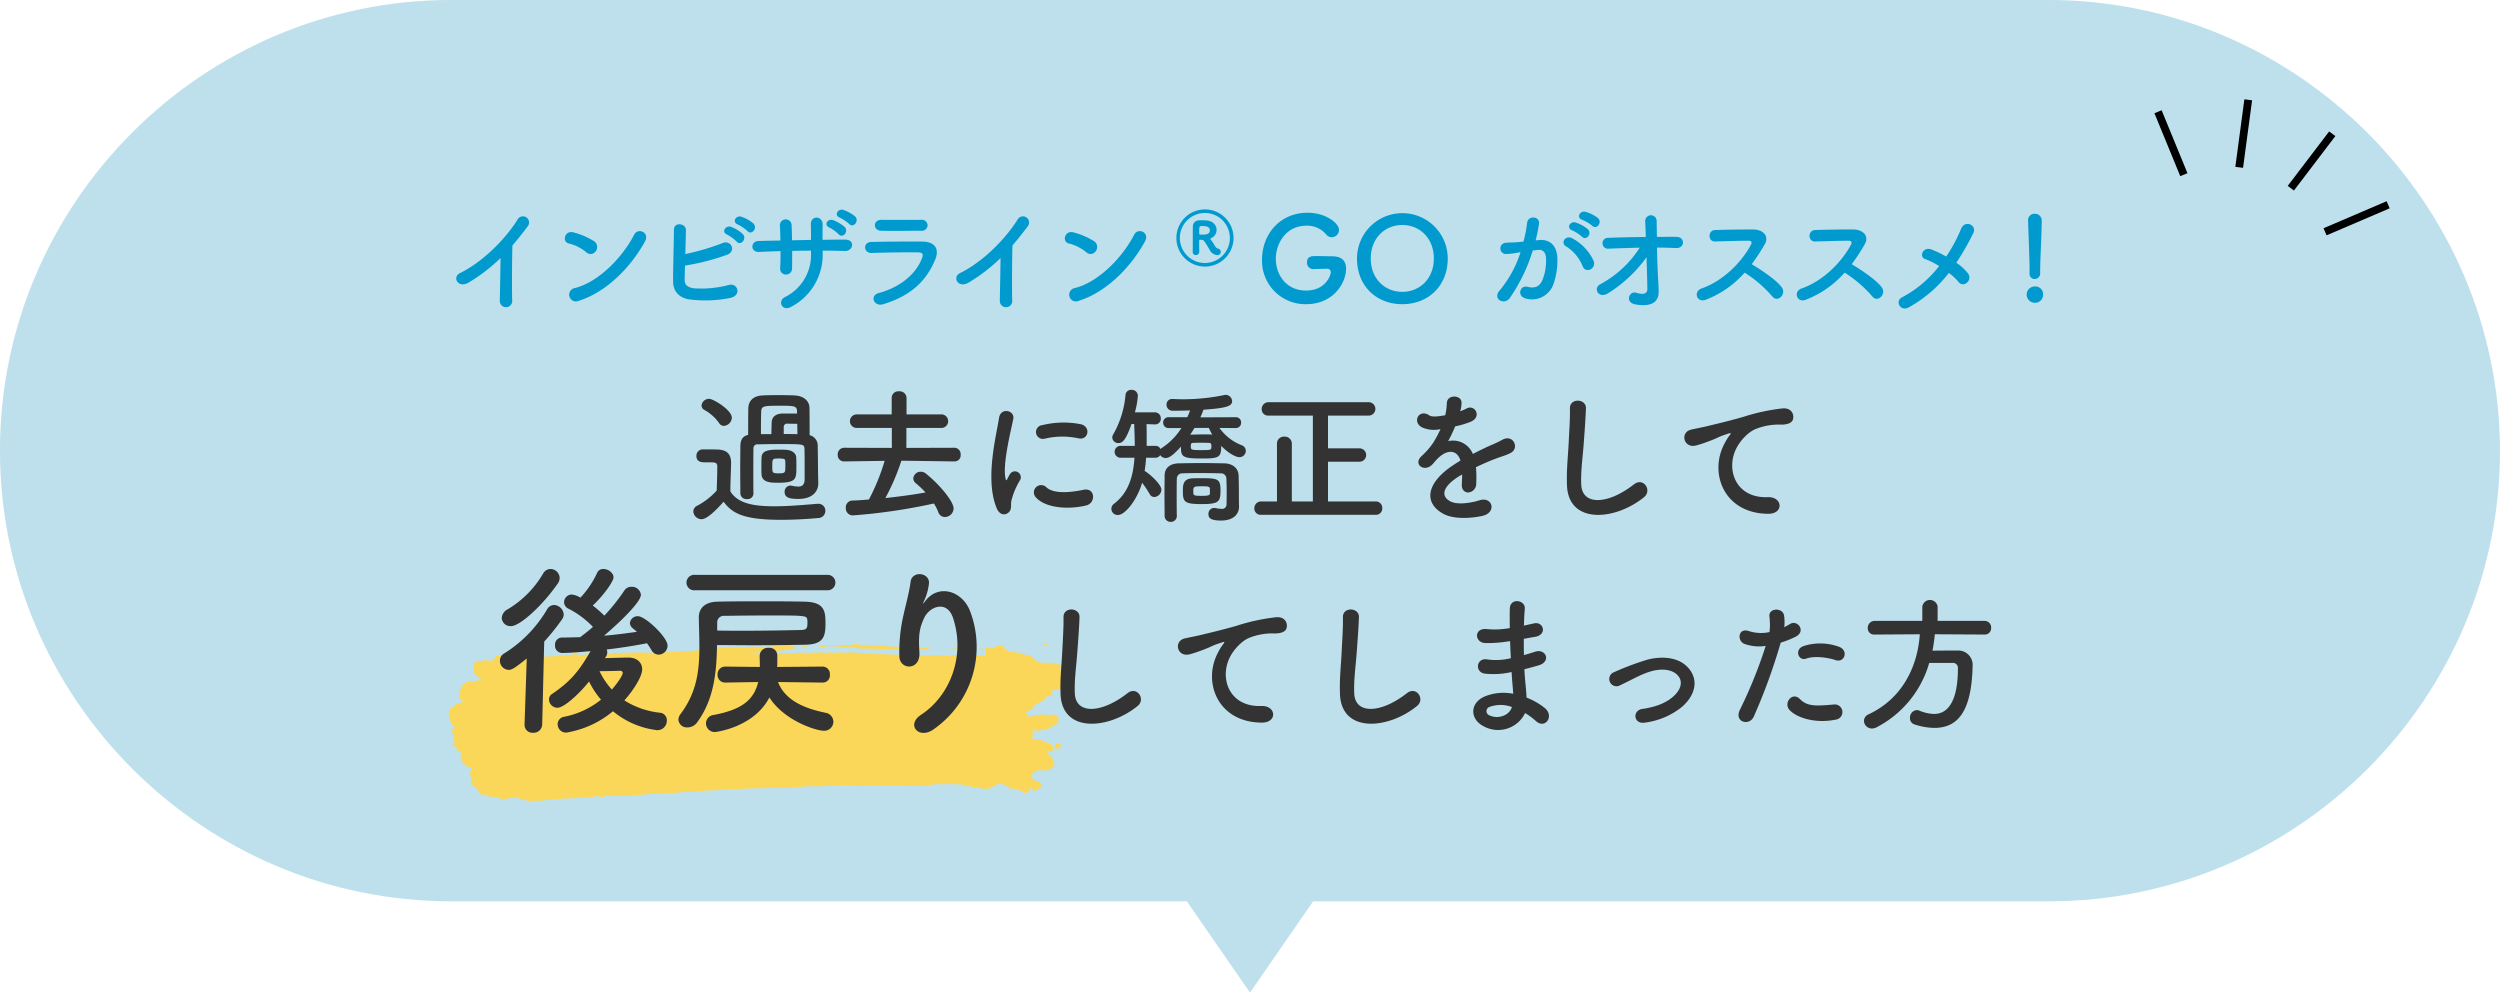 <svg id="インビザラインの種類_06.svg" xmlns="http://www.w3.org/2000/svg" width="680" height="270" viewBox="0 0 680 270">
  <defs>
    <style>
      .cls-1 {
        fill: #bee0ec;
      }

      .cls-1, .cls-2, .cls-3, .cls-4, .cls-5 {
        fill-rule: evenodd;
      }

      .cls-2 {
        fill: #009ace;
      }

      .cls-4 {
        fill: #fad758;
      }

      .cls-5 {
        fill: #333;
      }
    </style>
  </defs>
  <path id="シェイプ_888" data-name="シェイプ 888" class="cls-1" d="M874.716,8494.16h200.1L1092,8519l17.17-24.84h200.11c67.53,0,122.72-55.15,122.72-122.63h0c-0.17-67.4-55.37-122.54-122.9-122.54H874.716c-67.536,0-122.728,55.14-122.728,122.54h0C751.988,8439.01,807.18,8494.16,874.716,8494.16Z" transform="translate(-752 -8249)"/>
  <path id="インビザライン_GOがオススメ_" data-name="インビザライン®GOがオススメ!" class="cls-2" d="M888.143,8319.19c-0.032,3.75-.16,8.97-0.192,11.53a1.693,1.693,0,1,0,3.361-.1c-0.1-3.2-.032-11.59.064-14.85,1.377-1.6,2.753-3.33,4.194-5.25a1.669,1.669,0,1,0-2.849-1.7c-3.618,5.7-9.732,11.59-15.623,14.47-2.176,1.06-.512,4.32,2.433,2.53A46.716,46.716,0,0,0,888.143,8319.19Zm39.269-4.48c1.408-2.53-1.889-3.87-2.913-1.89-3.234,6.28-9.7,12.9-16.135,14.53a1.833,1.833,0,1,0,1.089,3.46C916.815,8328.48,923.442,8321.91,927.412,8314.71Zm-13.35,2.59a1.883,1.883,0,0,0-.416-2.65,20.259,20.259,0,0,0-5.634-2.44c-2.433-.67-3.233,2.56-1.313,3.01a11.766,11.766,0,0,1,4.738,2.37A1.691,1.691,0,0,0,914.062,8317.3Zm41.254-5.44c1.089,1.22,2.881-.8,1.6-2.08a9.982,9.982,0,0,0-3.234-1.82c-1.5-.49-2.657,1.44-1.024,2.08A11.647,11.647,0,0,1,955.316,8311.86Zm-2.945,2.85c1.056,1.25,2.913-.7,1.665-2.05a9.968,9.968,0,0,0-3.17-1.95c-1.472-.55-2.753,1.41-1.12,2.08A11.437,11.437,0,0,1,952.371,8314.71Zm-14.054,6.53a62.735,62.735,0,0,0,11.365-2.91c2.753-.96,1.152-4.23-1.185-3.2a63.3,63.3,0,0,1-10.084,2.97c0.064-2.37.128-4.77,0.16-6.5,0.032-1.88-3.265-2.33-3.265-.09-0.032,3.81-.256,10.95-0.224,14.15,0.032,2.62,1.729,4.45,4.546,4.8a34.486,34.486,0,0,0,11.14-.45c3.137-.83,1.761-4.29-0.672-3.46a29.126,29.126,0,0,1-9.316.87c-1.921-.26-2.625-1.03-2.561-2.59C938.253,8323.93,938.285,8322.65,938.317,8321.24ZM983,8309.94c1.089,1.18,2.849-.83,1.569-2.08a10.279,10.279,0,0,0-3.169-1.76c-1.473-.48-2.625,1.47-1.025,2.08A10.884,10.884,0,0,1,983,8309.94Zm-2.881,2.78c1.025,1.22,2.849-.67,1.633-1.98a10.474,10.474,0,0,0-3.138-1.86c-1.472-.54-2.657,1.32-1.056,1.99A10.534,10.534,0,0,1,980.115,8312.72Zm-4.354,4.45c2.081,0,4.1.04,6.083,0.1,2.241,0.06,2.913-3.14-.1-3.1-1.921,0-3.97.03-6.019,0.06,0-1.44,0-2.85.032-4.13,0.032-2.47-3.329-2.63-3.2.03,0.032,0.9.032,2.47,0.032,4.13-1.729.03-3.425,0.07-5.154,0.1-0.032-1.57-.064-3.01-0.128-4.07a1.589,1.589,0,1,0-3.169.13c0.064,1.09.1,2.5,0.128,4-2.017.03-4.034,0.07-5.955,0.13-2.209.06-2.3,3.1,0.192,2.98,1.793-.1,3.778-0.16,5.8-0.23,0,1.76-.032,3.43-0.1,4.74a1.516,1.516,0,0,0,1.6,1.63,1.6,1.6,0,0,0,1.633-1.66c0.032-1.25.032-2.95,0.032-4.77,1.7-.03,3.393-0.07,5.122-0.07v0.74a12.762,12.762,0,0,1-7.171,11.94c-1.985,1.09-.7,4.04,1.857,2.56a15.95,15.95,0,0,0,8.483-14.63v-0.61Zm28.549-6.91a1.56,1.56,0,0,0-1.73-1.47c-3.236.03-7.718,0.03-10.791,0-2.465-.03-2.337,2.91-0.224,2.97,3.457,0.1,7.875,0,10.885,0A1.58,1.58,0,0,0,1004.31,8310.26Zm2.04,9.41c1.32-3.14-.25-4.93-3.45-4.96-4.356-.03-9.735,0-13.864.1-2.465.06-2.177,3.1,0.1,3,3.425-.12,9.38-0.22,12.648-0.16,1.21,0.04,1.37.55,1.05,1.41-1.44,4.07-5.5,7.94-11.809,9.64-2.562.67-1.377,3.84,1.248,3.04C1000.21,8329.31,1004.11,8325.02,1006.35,8319.67Zm17.79-.48c-0.03,3.75-.16,8.97-0.19,11.53a1.693,1.693,0,1,0,3.36-.1c-0.09-3.2-.03-11.59.07-14.85,1.37-1.6,2.75-3.33,4.19-5.25a1.669,1.669,0,1,0-2.85-1.7c-3.62,5.7-9.73,11.59-15.62,14.47-2.18,1.06-.51,4.32,2.43,2.53A46.734,46.734,0,0,0,1024.14,8319.19Zm39.27-4.48c1.41-2.53-1.89-3.87-2.91-1.89-3.23,6.28-9.7,12.9-16.14,14.53a1.833,1.833,0,1,0,1.09,3.46C1052.82,8328.48,1059.44,8321.91,1063.41,8314.71Zm-13.35,2.59a1.887,1.887,0,0,0-.41-2.65,20.307,20.307,0,0,0-5.64-2.44c-2.43-.67-3.23,2.56-1.31,3.01a11.844,11.844,0,0,1,4.74,2.37A1.686,1.686,0,0,0,1050.06,8317.3Zm37.46-3.56a7.775,7.775,0,1,0-7.78,7.77A7.784,7.784,0,0,0,1087.52,8313.74Zm-7.78,6.79a6.8,6.8,0,1,1,6.78-6.79A6.8,6.8,0,0,1,1079.74,8320.53Zm-3.33-2.96a0.8,0.8,0,0,0,.86.8,0.892,0.892,0,0,0,.93-0.86c0-.4-0.04-2.07-0.04-3.03a0.252,0.252,0,0,1,.26-0.26c0.24,0,.56.04,0.7,0.04,0.4,0.02,1.58,2.15,1.84,2.59a2.624,2.624,0,0,0,2.2,1.56,0.9,0.9,0,0,0,.18-1.78,1.432,1.432,0,0,1-.86-0.69,15.477,15.477,0,0,0-1.28-1.94,0.073,0.073,0,0,1-.02-0.06,0.108,0.108,0,0,1,.08-0.08,2.461,2.461,0,0,0,1.64-2.34c0-1.2-.88-2.44-2.92-2.58-0.18-.02-0.54-0.02-0.9-0.02s-0.74,0-.96.02a1.643,1.643,0,0,0-1.67,1.66c0,0.1-.02.36-0.02,4.02,0,1.04,0,2.07-.02,2.93v0.02Zm4.67-5.91c0,1.14-1.38,1.16-1.84,1.16-0.3,0-.6,0-0.84-0.02a0.241,0.241,0,0,1-.22-0.28c0-2.04,0-2.04.84-2.04C1080.08,8310.48,1081.08,8310.66,1081.08,8311.66Zm31.83,10.44a0.924,0.924,0,0,1,1.06.9c0,0.93-1.44,5.03-6.72,5.03-5.48,0-8.23-4.39-8.23-8.65,0-4.09,2.72-8.99,8.32-8.99a6.713,6.713,0,0,1,5.28,2.27,2.06,2.06,0,0,0,1.64.87,2.014,2.014,0,0,0,1.95-1.99c0-1.73-3.46-4.67-8.55-4.67-7.81,0-12.39,6.18-12.39,12.67a11.791,11.791,0,0,0,11.98,12.2c7.61,0,10.88-5.99,10.88-9.64,0-1.98-1.02-3.39-3.78-3.39-1.05,0-2.85-.06-4.42-0.06-1.05,0-2.43,0-2.43,1.69a1.713,1.713,0,0,0,1.6,1.86h0.07c1.76-.06,3.36-0.1,3.68-0.1h0.06Zm20.51,9.64c7.04,0,12.36-4.96,12.36-12.42a12.34,12.34,0,1,0-24.68,0C1121.1,8326.78,1126.38,8331.74,1133.42,8331.74Zm0-3.36c-4.74,0-8.58-3.55-8.58-9.06,0-5.54,3.84-9.12,8.58-9.12s8.58,3.58,8.58,9.12C1142,8324.83,1138.16,8328.38,1133.42,8328.38Zm51.69-17.96c1.15,1.15,2.85-.93,1.5-2.14a10.362,10.362,0,0,0-3.36-1.67c-1.54-.42-2.56,1.63-0.9,2.18A10.928,10.928,0,0,1,1185.11,8310.42Zm-2.79,2.98c1.12,1.18,2.85-.84,1.54-2.08a10.246,10.246,0,0,0-3.27-1.8c-1.5-.48-2.65,1.51-0.99,2.12A10.942,10.942,0,0,1,1182.32,8313.4Zm3.14,6.56a13.208,13.208,0,0,0-5.7-6.08c-1.98-1.16-3.39,1.25-1.82,2.11a11.422,11.422,0,0,1,4.57,5.51C1183.38,8323.48,1186.26,8322.07,1185.46,8319.96Zm-15.78-5.57a43.95,43.95,0,0,0,.93-4.51c0.25-2.15-3.01-2.34-3.24-.26a34.565,34.565,0,0,1-.99,5.09l-1.6.16c-1.15.1-2.15,0.06-3.14,0.16a1.537,1.537,0,1,0,.1,3.07,21.413,21.413,0,0,0,3.46-.45l0.38-.06a30.9,30.9,0,0,1-5.67,10.41c-2.08,2.33,1.25,4.19,2.79,2.01a47.108,47.108,0,0,0,6.21-12.87c0.51-.06.99-0.13,1.47-0.16,1.47-.13,2.15.8,2.15,2.76a14.18,14.18,0,0,1-1.03,5.53c-0.89,1.89-2.24,2.18-4.06,1.73-1.96-.48-2.98,2.47-0.45,3.2a6.2,6.2,0,0,0,7.52-3.84,19.184,19.184,0,0,0,1.09-7.14c-0.13-3.58-2.18-5.15-4.87-4.93Zm33.02,1.95c1.76,0,3.53.07,5.19,0.13,2.4,0.13,2.56-3.01.1-3.04-1.7-.03-3.49,0-5.32,0-0.03-1.83-.06-3.39-0.06-4.29a1.559,1.559,0,1,0-3.11.13c0.03,0.83.1,2.37,0.16,4.19-3.45.03-6.94,0.1-10.15,0.23a1.485,1.485,0,1,0,.1,2.94c2.69-.1,5.54-0.19,8.39-0.26a28.929,28.929,0,0,1-10.76,9.96c-2.02,1.06-.45,4.1,2.21,2.4a36.926,36.926,0,0,0,10.4-9.76c0.1,3.36.2,6.69,0.23,8.58,0.03,1.69-1.67,1.5-2.98,1.09-2.02-.64-3.2,2.65-0.29,3.16,5.03,0.87,6.41-1.15,6.34-3.61-0.03-.87-0.03-1.41-0.09-2.4C1202.9,8323.39,1202.77,8319.7,1202.7,8316.34Zm23.84,6.82a33.088,33.088,0,0,1,7.49,6.44c1.51,1.88,3.91-.61,2.63-2.41-1.47-2.04-5.54-4.73-8.2-6.33a50.49,50.49,0,0,0,3.56-5.45c1.24-2.17-.39-4-3.27-4-3.23,0-7.94.07-10.28,0.16-2.04.1-1.92,3.17,0,3.11,2.82-.07,7.24-0.23,9.26-0.19,0.7,0,.83.51,0.54,1.05-2.53,4.77-7.59,9.89-13.41,11.91-2.4.83-1.31,3.97,1.02,3.11A27,27,0,0,0,1226.54,8323.16Zm27.2,0a33.088,33.088,0,0,1,7.49,6.44c1.51,1.88,3.91-.61,2.63-2.41-1.47-2.04-5.54-4.73-8.2-6.33a50.49,50.49,0,0,0,3.56-5.45c1.24-2.17-.39-4-3.27-4-3.23,0-7.94.07-10.27,0.16-2.05.1-1.93,3.17,0,3.11,2.81-.07,7.23-0.23,9.25-0.19,0.7,0,.83.51,0.54,1.05-2.53,4.77-7.59,9.89-13.41,11.91-2.4.83-1.31,3.97,1.02,3.11A27,27,0,0,0,1253.74,8323.16Zm28.35,0.07a14.873,14.873,0,0,1,2.6,2.43,1.5,1.5,0,0,0,2.27.25,1.81,1.81,0,0,0,.35-2.52,13.382,13.382,0,0,0-3.2-2.92,71.267,71.267,0,0,0,4.64-8.1c1.03-2.05-2.24-3.77-3.36-1.09a40.538,40.538,0,0,1-4.03,7.5,28.6,28.6,0,0,0-4.04-1.93c-2.24-.86-3.45,1.99-1.72,2.6a20.458,20.458,0,0,1,3.84,1.92,31.114,31.114,0,0,1-10.05,8.48c-2.09,1.03-.48,3.97,1.72,2.79A35.284,35.284,0,0,0,1282.09,8323.23Zm23.33,1.66a1.534,1.534,0,0,0,1.5-1.7v-0.54c0-2.95.42-9.89,0.42-13.64a1.8,1.8,0,0,0-1.89-1.86,1.71,1.71,0,0,0-1.82,1.77v0.09c0.16,4.93.41,10.73,0.41,13.54v0.87A1.352,1.352,0,0,0,1305.42,8324.89Zm2.3,4.29a2.122,2.122,0,0,0-2.24-2.27,2.234,2.234,0,0,0-2.24,2.27,2.257,2.257,0,0,0,2.24,2.18A2.172,2.172,0,0,0,1307.72,8329.18Z" transform="translate(-752 -8249)"/>
  <path id="シェイプ_889" data-name="シェイプ 889" class="cls-3" d="M1345.03,8296.91l-7.03-17.12,1.96-.8,7.03,17.12Zm14.98-2.53,2.46-18.37,2.1,0.27-2.46,18.37Zm15.94,6.44-1.69-1.26,11.27-14.81,1.69,1.26Zm8.88,12.19-0.83-1.93,17.16-7.35,0.83,1.93Z" transform="translate(-752 -8249)"/>
  <path id="シェイプ_579" data-name="シェイプ 579" class="cls-4" d="M1023.8,8424.42a1.476,1.476,0,0,0-1.14.79,3.023,3.023,0,0,1-1.5-.18l-0.14.12a1.025,1.025,0,0,0-.93.06c-0.14.73,0.29,1.28,0,1.89l-0.07-.06c-0.42.67-1.35-.12-1.92,0.31a32.949,32.949,0,0,0-5.62,0,3.618,3.618,0,0,0-2.28.06c-2.92-.37-5.97-0.06-9.04-0.25v-0.06h-0.85c-0.569.31-1-.12-1.567,0-1,.37-1.849-0.24-2.774.06-0.782-.36-1.992.07-2.847-0.24-3.842.18-6.832-.55-10.886-0.43l-0.285.12c-1.565-.36-3.2.19-4.413-0.24-0.855.55-1.566-.12-2.42,0.12-0.427-.12-1.067.24-1.566,0a13.826,13.826,0,0,1-1.494.12c-1.779-.18-4.2.06-6.05,0a22.946,22.946,0,0,0-3.13.19c-1.139-.13-2.7.12-3.914,0.12-0.713-.31-1.353.24-1.993,0a0.357,0.357,0,0,1,.214-0.37c1.5,0,2.845-.55,4.412-0.24,0.784-.43,1.708,0,2.562-0.31,0.355-.18,1,0.06,1.494-0.18a4.627,4.627,0,0,1,1.994-.19c0.639-.06.212-0.48,0.782-0.73a18.11,18.11,0,0,0-4.412-.12l-0.072.06a1.83,1.83,0,0,0-2.063.13c-1.707-.07-3.275.05-5.053-0.07a7.841,7.841,0,0,1-1.636.07c-1.567.36-2.491-.25-4.058,0.05a16.54,16.54,0,0,1-2.419.19c-1.921.06-3.914,0.36-5.835,0.61l-0.286-.12c-2.417.61-5.621,0.24-7.9,0.67-1.636,0-3.415.06-4.98,0.12-1,.24-2.209-0.18-3.132.06-1-.43-1.709.25-2.562-0.06-2.135.12-4.413,0-6.335,0.31-0.711-.49-1.067.36-1.778,0-1,.12-2.062-0.13-2.99.3a12.568,12.568,0,0,0-1.564-.12,7.252,7.252,0,0,1-2.775.06v-0.24c0.07-.07.142,0.06,0.213,0.12l0.356-.25c0-.55.711-0.24,0.711-0.73l-0.142.12a0.392,0.392,0,0,1-.284-0.12c0-.37-0.569-0.06-0.854-0.31-0.57.37-.356,0.68-0.285,1.17-1,.67-2.562.18-3.7,0.61-1.21,0-2.421.18-3.63,0.12-0.356.18-.926-0.06-1.139,0.18-1.353,0-1.993-.24-3.274-0.24-0.141-.24.286-0.24,0.213-0.24l-4.269.24a1.965,1.965,0,0,0-1.423-.13c-1.067-.91-2.562-0.11-3.915,0-0.925-.06-0.212,1.04-1.139,1.11-0.5.97-1.208-.19-2.062,0.12a2.411,2.411,0,0,1-1.708.12c-1.14.12-1.425,1.1-1.637,1.96,0.568,0.24.07,0.91,0.427,1.4-0.285.36,0.141,0.18,0.356,0.42,0,0.68,1.28.68,1.422,1.28,0,0.56-.568.19-1,0.31-1.067.68-2.633-.18-3.345,0.86l-0.07-.06a2.439,2.439,0,0,0-.926,1.4c-0.854.86-.5,1.9-0.284,2.87,0.284,0.37.783,0.12,0.64,0.67a7.1,7.1,0,0,1-1.351.68c-0.784,0-1,.79-1.781,1.03-0.852.43-.141,1.23-0.711,1.84,0.142,0.42.357,1.16,0.5,1.52-0.215.79,1.138,1.47,0.853,2.2a0.257,0.257,0,0,0,.285-0.12l0.284,0.18a1.215,1.215,0,0,1-.5.06,0.971,0.971,0,0,0-.783.74c1.209,0.73.284,1.83,1.139,2.86a1.551,1.551,0,0,1-.642.68,0.486,0.486,0,0,0,.427.49c0.285,0,.713.36,0.57,0.61h0.143a0.551,0.551,0,0,1,.142.55c-0.072-.06-0.072-0.13-0.142-0.06l-0.071.55h0.141c0.072-1.29.712,0.3,1,.06a0.994,0.994,0,0,1-.07,1.46,3.876,3.876,0,0,0,2.7,2.75c0.641,0.61-.286,1.22-0.356,1.83,1.066,0.55.284,1.96,0.64,2.87h0.284c0.64,0.37,1.424.86,1.353,1.65,0.641,0.13.5,0.73,0.925,0.92,0.925-.43,1.708.79,2.777,0.49,0.71,0,.852.48,1.493,0.3,0.212,0.55,1.067-.43,1.067.37a2.118,2.118,0,0,0,1.282.18c0.284-.73,1.208.18,1.351-0.55l0.213,0.18a0.4,0.4,0,0,0,.286-0.12l0.142,0.12a1.239,1.239,0,0,1,1.494.07l0.143-.19c0.355,0.25.995,0.37,1.352,0.61,0.711-.18,1.423.8,1.92,0.13,0.642,0.67,1.78-.31,2.422.12,1.991-.19,3.842-0.74,5.692-0.43,0.568-.49,1.423-0.12,1.991-0.06,0.571-.92,1.567.25,2.279-0.31a18.094,18.094,0,0,0,3.63-.36c0.924,0.55,1.565-.55,2.489-0.06,0.712,0.48,1.567-.13,2.421-0.25a0.441,0.441,0,0,1,.141.19c0.926-.19,1.994.06,3.061-0.19,0.427,0.61.925-.49,1.281,0.19l0.143-.19c0.924,0.25,1.992-.24,2.918-0.06,0.853,0.06,1.564-.37,2.417-0.12,1.14-.49,2.28-0.12,3.561-0.43,0.853,0.37,1.778-.18,2.7,0a2.288,2.288,0,0,1,1.423-.06,23.3,23.3,0,0,1,3.63-.24c3.131-.31,6.191-0.49,9.252-0.55a3.237,3.237,0,0,1,1.778-.25c0.569,0.19,1-.37,1.565,0,6.834-.37,14.233-0.24,21.209-0.85a33.49,33.49,0,0,0,4.98-.07c1.139-.11,2.705-0.11,3.986-0.18,1.423,0.25,2.419-.12,3.913.18,6.334-.23,12.809-0.05,19.218.07a0.812,0.812,0,0,1,.85-0.3v-0.07l0.78-.06-0.07-.06a14.432,14.432,0,0,1,2.28,0,9.213,9.213,0,0,1,2.56.06c0.36-.61,1.14-0.18,1.57.06,0.42,0,.99-0.55,1.28.12a0.363,0.363,0,0,1-.29.13c0.29-.06.64,0.3,0.86,0l-0.43-.18c0.64-.43.43,0.48,1.14,0.36v-0.13a2.647,2.647,0,0,0,.71-0.18c0.43,0.73.71,0.43,1.57,0.62,0.78-.37,1.42.42,2.06,0.24a0.3,0.3,0,0,1,.14.24c0.5,0.12,1.07-.55,1.28,0h0.22a4.491,4.491,0,0,1,1.78-1.03c0.5,0.06.5-.8,0.99-0.31,1-.67,1.43.73,2.28,0.37a0.83,0.83,0,0,1,.5,1.09c0.64,0.13.5-.54,1.28-0.36,0.64,0.49,1.49-.12,1.85.79l0.28-.18a1.236,1.236,0,0,0,1.07.67l0.64-.31c0.5-.36.29-0.73,0.79-1.09l0.07,0.06a0.983,0.983,0,0,0,.99.67c0.93-.43,2-0.92,2-1.95a0.641,0.641,0,0,1-.72-0.49,2.04,2.04,0,0,0-1.14-.18v-0.13c-0.56.13-.42-0.79-0.85-0.43a1.46,1.46,0,0,0-.07-0.24,0.433,0.433,0,0,1,.28-0.18l-0.28-.31,0.28-.24-0.35-.12a0.267,0.267,0,0,1,.35-0.13l-0.28-.3c0.85-.18,1.07-0.86,2.06-0.86,0.64,0.31.64-.18,1.36-0.12,0.35,0.49.92,0.06,1.35,0.06l1.42-1.46c-0.28-.86-0.57-2.02-1.42-2.51-0.07-.61-1-0.79-1-1.34a1.076,1.076,0,0,0,1,.25l0.14,0.18a1.8,1.8,0,0,0,.85-0.43,1.85,1.85,0,0,0-.42-1.59,1.585,1.585,0,0,0-1-.24c-0.14-.13,0-0.31-0.21-0.31s-0.14-.18-0.22-0.24c-1.13.18-1.49-.98-2.7-0.67V8450l-0.43.19c-0.07-.06-0.21-0.12-0.14-0.19a0.8,0.8,0,0,1-.78-0.3c1.14-.49-0.14-1.95.5-2.38l0.28,0.3c0.93,0.43,2.06-.06,2.99-0.3a3.361,3.361,0,0,0,2.28-1.04,4.391,4.391,0,0,1,1.56-.67c-1.14-.49.36-1.34-0.57-1.9-0.49-.12-1.42-0.85-1.85-0.06-0.42-.06-0.99.25-1.21-0.24a4.75,4.75,0,0,0-1.56-.06v-0.06l-0.22.18c-0.28-.12-0.64.24-0.85-0.12a11.585,11.585,0,0,1-1.71.55c-0.92.12-.57-0.67-1.14-0.92,0.14-.67,1-0.73,1.64-0.92,0.07-.36.71-0.54,0.43-1.03a23.369,23.369,0,0,1,2.27-1.22c0.29-.56,1-0.43,1-1.1,0.36-.55,1.14-0.25,1.64-0.49a0.931,0.931,0,0,0,.21-0.92l-0.07.06-0.36-.3a10.387,10.387,0,0,1,1.5-.68,1.25,1.25,0,0,0,1.14-.05c0.28-1.41,1.99-.31,2.77-0.92-0.07-.85-1.49-0.92-2.2-1.1,0.14-.18.35-0.37,0.57-0.12,0.49-.49,1.42-0.37,2.2-0.55,0.15-.25-0.14-0.43-0.35-0.43l0.56-.49-0.21-.18a0.252,0.252,0,0,1,.07-0.31l-0.14-.06c-1.71.49-1.35-1.4-2.92-.97,0.07-.13-1.06-0.25-0.28-0.5a1.49,1.49,0,0,1,1.42,0,0.892,0.892,0,0,0,.57-0.72c-0.85-.31-1.85.05-2.77-0.31a7.193,7.193,0,0,0-3.56-.31c-0.43-.3-1.14.13-1.28-0.36a2.928,2.928,0,0,1-1.85-.86c0-.3.35-0.06,0.28-0.18l-0.78-.31c-0.07-.55-0.85-0.3-1.21-0.42a15.578,15.578,0,0,0-3.42-.86c-0.64-.12-1.99-0.18-2.42-0.92l-0.07.07a7.044,7.044,0,0,1-.78-0.86A0.951,0.951,0,0,0,1023.8,8424.42Zm-68.964,2.44,0.213,0.12-0.568.06Zm0.428,0.12a0.387,0.387,0,0,1,.284-0.06v0.12Zm-4.77.18,0.073,0.07-0.571.05Zm55.436,35.12-0.36.06,0.29-.12Zm-131.083-10.69c-0.07.12,0.071,0.24,0.214,0.18C875.061,8451.65,874.989,8451.41,874.847,8451.59Zm24.409-24.18c0.215,0-.141-0.18-0.213-0.18C898.9,8427.41,899.186,8427.28,899.256,8427.41Zm70.667-2.44,0.356,0.18c0.427-.31.855-0.06,1.422-0.43A3.346,3.346,0,0,0,969.923,8424.97Zm5.409,0.12c2.633-.73,5.266.06,7.9,0a9.867,9.867,0,0,1,1.92.12c1.068,0.42,3.2.12,4.412,0.31,0.641-.19,1.424.36,1.993,0,2.278,0.18,4.911.05,7.046,0.18,1.138,0.12,2.417-.13,3.487.06,1-.49,1.92.18,2.99-0.37l-1.14-.12a6.367,6.367,0,0,0-1.85,0c-2.919-.12-5.622-0.37-8.469-0.43v-0.12c-0.214,0-.426-0.3-0.569,0-2.064-.18-4.129-0.24-6.191-0.36-1,.24-2.207-0.56-3.061.06l-8.752.06-0.213.42Zm32.448,0.3h-0.21l-0.14.06Zm0.57,0.06v-0.06H1008v0.06h0.35Zm7.97-.3a47.869,47.869,0,0,0-5.9.3c1.42,0.18,2.7-.18,4.05.07,0.57,0.24,1.28-.37,1.71.18A0.362,0.362,0,0,0,1016.32,8425.15Zm0.29,0.24v0.06h0.42v-0.06h-0.42Zm3.13,0c-0.86.06-1.64,0.13-2.42,0.13l0.78,0.05C1018.6,8425.39,1019.45,8425.94,1019.74,8425.39Zm16.22-1.4a0.357,0.357,0,0,0-.28.24l0.21,0.13a7.357,7.357,0,0,0,1.07.06,0.522,0.522,0,0,0-.78-0.31v-0.12h-0.22Zm3.06,28.52c0.43,0.36.93-.06,1.43,0a1.063,1.063,0,0,1,.14-0.92c-0.28-.55-0.86-0.06-1.28-0.3A0.812,0.812,0,0,0,1039.02,8452.51Zm2.57-16.55-0.72.06C1040.73,8436.81,1041.94,8436.57,1041.59,8435.96Zm0.35,22.17v-0.25h-0.14A0.143,0.143,0,0,0,1041.94,8458.13Z" transform="translate(-752 -8249)"/>
  <path id="過去に矯正をして_後戻りしてしまった方" data-name="過去に矯正をして 後戻りしてしまった方" class="cls-5" d="M956.941,8383.31c-0.04-1.56-.04-3.48-0.04-5.4,0-2.64,0-5.2.04-6.88a1.06,1.06,0,0,1,1.28-1.16c1.04-.04,3.56-0.08,6.039-0.08,6.159,0,6.479,0,6.559,1.24,0.04,1.24.04,3.32,0.04,5.08v3.2c0,1.6-.72,2.04-1.76,2.04a10.137,10.137,0,0,1-1.8-.24,0.994,0.994,0,0,0-.32-0.04,1.634,1.634,0,0,0-1.56,1.76c0,1.52,1.32,1.88,3.719,1.88,3.92,0,5.439-2.08,5.439-4.24v-0.16c-0.04-1.24-.08-3.36-0.08-3.92,0-1.28-.04-4.04-0.08-5.96a2.92,2.92,0,0,0-2.2-3.07c0-2.64,0-5.6-.04-7.44-0.04-2-1.76-3.28-4.08-3.36-1.439-.08-2.959-0.08-4.4-0.08-1.48,0-2.919,0-4.279.08-2.56.12-3.839,1.48-3.879,3.56-0.04,1.96-.04,4.84-0.04,7.16-1.6.4-2.08,1.39-2.12,3.11,0,1.84-.04,4.16-0.04,6.44,0,2.32.04,4.64,0.04,6.48a1.628,1.628,0,0,0,1.8,1.44,1.565,1.565,0,0,0,1.759-1.4v-0.04Zm11.678-7.24c0-.84,0-1.72-0.04-2.64-0.04-1.16-1.2-2-2.759-2.08-0.52-.04-1.16-0.04-1.8-0.04-2.519,0-4.8.04-4.879,2.12-0.04.8-.04,1.76-0.04,2.68,0,0.68,0,1.36.04,1.96,0.12,2.16,2.52,2.24,4.4,2.24C968.539,8380.31,968.619,8379.35,968.619,8376.07ZM948.9,8364.84a2.335,2.335,0,0,0,2.159-2.24c0-2.04-5-5.12-6.2-5.12a2.047,2.047,0,0,0-2.039,1.8,1.4,1.4,0,0,0,.8,1.24,11.952,11.952,0,0,1,3.919,3.48A1.58,1.58,0,0,0,948.9,8364.84Zm-0.08,20.63c2.279,3.08,5.279,4.92,15.557,4.92,3.8,0,7.6-.24,10.118-0.48a1.959,1.959,0,0,0,2-1.96,1.868,1.868,0,0,0-1.92-1.92h-0.2c-3.039.24-7.6,0.68-11.758,0.68-6.079,0-10-.92-11.958-4.04,0-2.56.16-5.32,0.2-7.64v-0.12c0-2.48-1.2-3.56-3.719-3.64-1.32-.04-2.6-0.04-4.039-0.04a1.714,1.714,0,0,0-1.68,1.8c0,1.72,1.6,1.72,2.24,1.72h1.6c1.32,0,1.84.12,1.84,1.12,0,2.04-.08,4.12-0.16,6.56a19.139,19.139,0,0,1-5.359,4.16,1.714,1.714,0,0,0-1,1.52,2.262,2.262,0,0,0,2.2,2.12C944.343,8390.23,946.823,8387.71,948.823,8385.47Zm20.076-18.39c-1.079,0-2.4-.04-3.719-0.04v-1.92a0.863,0.863,0,0,1,.96-0.88c0.56,0,1.84.04,2.719,0.04C968.859,8365.2,968.9,8366.12,968.9,8367.08Zm-9.918,0c0-2.24,0-4.64.08-6.28,0.08-1.4.88-1.44,5.2-1.44,3.48,0,4.439.04,4.519,1.28,0,0.24.04,0.56,0.04,0.84H964.86c-1.88.04-2.879,0.96-2.959,2.28-0.04.88-.08,2.24-0.08,3.32h-2.84Zm4.959,10.67c-1.88,0-1.88-.08-1.88-1.96,0-2.04.04-2.08,1.8-2.08,1.64,0,1.68.24,1.72,0.64s0.04,1,.04,1.6C965.62,8377.51,965.54,8377.75,963.94,8377.75Zm47.76-3.24a1.65,1.65,0,0,0,1.6-1.8,1.742,1.742,0,0,0-1.64-1.92l-13.119.04v-5.43h9.719a1.852,1.852,0,0,0,0-3.68h-9.679v-4.56a1.863,1.863,0,0,0-2.04-1.72,1.8,1.8,0,0,0-2,1.72v4.56h-9.518a1.84,1.84,0,0,0,0,3.68h9.558v5.43l-12.957-.04a1.774,1.774,0,0,0-1.76,1.88,1.708,1.708,0,0,0,1.72,1.84h0.04l11-.16a56.4,56.4,0,0,1-4.28,10.52c-1.519.12-3.039,0.24-4.479,0.28a1.822,1.822,0,0,0-1.8,1.96,1.922,1.922,0,0,0,1.879,2.08,154.63,154.63,0,0,0,22.077-3.24,13.1,13.1,0,0,1,1.2,2.36,1.908,1.908,0,0,0,1.8,1.32,2.409,2.409,0,0,0,2.36-2.32c0-2-4-6.68-7.52-9.48a2.178,2.178,0,0,0-1.4-.52,1.986,1.986,0,0,0-2.04,1.8,1.722,1.722,0,0,0,.68,1.32,26.2,26.2,0,0,1,2.64,2.52c-3.36.6-7.119,1.12-10.918,1.52a60.768,60.768,0,0,0,4.359-10.16l14.479,0.2h0.04Zm33.64-6.28c2.72,0.6,3.48-3.15.68-3.83a24.146,24.146,0,0,0-10.52.24,1.879,1.879,0,1,0,.56,3.71A20.542,20.542,0,0,1,1045.34,8368.23Zm2.16,18.24c2.64-.68,2.44-4.92-0.8-4.24-3.12.64-7.92,1.28-10.08-.68a1.98,1.98,0,0,0-2.84,2.76C1036.66,8387.43,1043.22,8387.55,1047.5,8386.47Zm-21.16,1.92c1-.88.52-2.12,0.76-3.2a20.168,20.168,0,0,1,2.36-5.6,1.6,1.6,0,0,0-2.8-1.56c-0.16.28-.6,1.08-0.68,1.28-0.16.36-.32,0.48-0.44-0.04-0.96-3.72,1.44-13.11,2.08-16.35,0.44-2.32-3.44-3.2-3.88-.24-0.72,4.76-3.88,16.59-.68,24.47C1023.86,8389.11,1025.34,8389.27,1026.34,8388.39Zm61.76-22.95a1.425,1.425,0,0,0,1.48-1.48,1.4,1.4,0,0,0-1.48-1.48l-9.6.04a20.611,20.611,0,0,0,.84-2.08c6.4-.44,7.8-1,7.8-2.32a1.787,1.787,0,0,0-1.72-1.72,1.107,1.107,0,0,0-.36.04,55.441,55.441,0,0,1-11.32,1.16c-0.92,0-1.88-.04-2.76-0.08h-0.12a1.488,1.488,0,0,0-1.56,1.56,1.617,1.617,0,0,0,1.64,1.64c0.68,0,2.52,0,4.76-.08a17.878,17.878,0,0,1-.76,1.84h-5.04a1.437,1.437,0,0,0-1.52,1.48,1.459,1.459,0,0,0,1.52,1.48h3.44a17.9,17.9,0,0,1-5.12,5.27,2.272,2.272,0,0,0-.56.44,1.437,1.437,0,0,0-1.4-.88h-2.36v-1.72c0-1.39,0-2.79-.04-4.19l2.24,0.08h0.08a1.53,1.53,0,0,0,1.56-1.64,1.594,1.594,0,0,0-1.64-1.64h-5.4a23.179,23.179,0,0,0,.8-4.52,1.629,1.629,0,0,0-1.72-1.6,1.518,1.518,0,0,0-1.64,1.4,26.179,26.179,0,0,1-3.32,10.68,1.734,1.734,0,0,0-.28.91,1.615,1.615,0,0,0,1.72,1.48c1.16,0,2.04-1,3.52-5.19h0.72c0.08,2,.16,3.99.16,5.95h-3.8a1.621,1.621,0,1,0,0,3.24h3.72c-0.32,5-1.6,9.48-5.52,12.48a1.681,1.681,0,0,0,1.08,3.08c1.84,0,5.16-4.04,6.52-8.76a28.822,28.822,0,0,1,2.04,3.04,1.426,1.426,0,0,0,1.28.84,2.048,2.048,0,0,0,1.92-2c0-1.6-3.88-4.84-4.56-5.08a35.381,35.381,0,0,0,.4-3.6h2.52a1.483,1.483,0,0,0,1.32-.72,1.81,1.81,0,0,0,1.52.8c1,0,2.4-1.16,4.12-3.12,0,2.64.28,3.24,5.32,3.24,4.92,0,5.64-.12,5.64-3.44,2.2,2.28,4.12,3.08,4.92,3.08a1.716,1.716,0,0,0,1.76-1.72,1.62,1.62,0,0,0-1.08-1.52,13.2,13.2,0,0,1-6.08-4.71Zm-4.12,16.99c0-3.16-.68-3.36-5.04-3.36-0.84,0-1.76,0-2.56.04-2.48.08-2.64,1.68-2.64,3.36,0,3,.32,3.64,5.04,3.64C1083.46,8386.11,1083.98,8385.55,1083.98,8382.43Zm1.64,3.68a1.194,1.194,0,0,1-1.44,1.28,8.306,8.306,0,0,1-1.6-.2c-0.12,0-.2-0.04-0.32-0.04a1.587,1.587,0,0,0-1.56,1.68c0,0.84.28,1.76,3.4,1.76,3.48,0,4.92-1.8,4.92-3.8v-0.12c-0.04-.96-0.04-2.68-0.04-3.12,0-1,0-3.36-.08-5.24-0.08-1.96-1.6-3.24-3.92-3.28-2.08-.04-4.2-0.08-6.28-0.08s-4.12.04-6.04,0.08c-2.4.04-3.84,1.24-3.88,3.24,0,1.6-.04,3.48-0.04,5.4s0.04,3.84.04,5.6a1.614,1.614,0,0,0,1.68,1.68,1.594,1.594,0,0,0,1.64-1.64v-0.08c-0.04-1.48-.04-3.28-0.04-5.04,0-1.8,0-3.56.04-5a1.453,1.453,0,0,1,1.4-1.44c1.44-.04,3.04-0.08,4.72-0.08,2,0,4.08.04,5.88,0.08a1.443,1.443,0,0,1,1.48,1.44c0.04,1,.08,2.44.08,3.72C1085.66,8384.63,1085.62,8386.11,1085.62,8386.11Zm-4.8-20.71a12.826,12.826,0,0,0,.92,1.8c-0.72-.04-1.52-0.04-2.32-0.04-1.24,0-2.56.04-3.68,0.08,0.4-.6.8-1.24,1.16-1.84h3.92Zm0.68,4.99c0,1,0,1.04-2.8,1.04-2.72,0-2.8-.08-2.8-1.04,0-.72.12-0.92,0.64-0.92,0.72-.04,1.44-0.04,2.16-0.04s1.44,0,2.12.04C1081.42,8369.47,1081.5,8369.79,1081.5,8370.39Zm-0.4,12.68c0,0.64-.24.8-2.24,0.8-2.24,0-2.28-.08-2.28-1.28,0-1.24.16-1.32,2.32-1.32,1.48,0,2.2,0,2.2.72v1.08Zm45.08,5.96a1.719,1.719,0,0,0,1.8-1.8,1.75,1.75,0,0,0-1.8-1.84h-12.96v-10.8h8.56a1.82,1.82,0,0,0,0-3.64h-8.56v-8.91h10.96a1.823,1.823,0,1,0,0-3.64h-27.12a1.849,1.849,0,0,0-1.88,1.88,1.732,1.732,0,0,0,1.88,1.76h12.04v23.35h-5.72v-15.72a1.911,1.911,0,0,0-2.04-1.91,1.878,1.878,0,0,0-2,1.91v15.72h-4.28a1.849,1.849,0,0,0-1.88,1.88,1.732,1.732,0,0,0,1.88,1.76h31.12Zm23.04-28.31a7.563,7.563,0,0,0,.32-2.32c-0.08-1.96-3.84-2.2-4,.2a16.687,16.687,0,0,1-.44,3.36c-0.2.04-.44,0.04-0.6,0.08-1.4.24-3,.44-3.76-0.08-2.8-1.88-4.76,1.88-1.88,3.32a8.079,8.079,0,0,0,4.96.44,33.189,33.189,0,0,1-1.88,3.55,19.965,19.965,0,0,1-3.24,3.76c-2.4,2.16.52,4.44,2.72,2.48a8.76,8.76,0,0,0,.92-1.04l0.16-.16c2.6-3,5.68-3.4,6.76-.04-0.76.44-1.4,0.88-1.96,1.24-7.24,4.76-8.2,10.16-2.8,13.2,3.12,1.76,8.56,1.16,10.92.56,3.68-.96,2.56-5.28-0.96-4.2-1.88.6-5.8,1.4-7.92,0.32-2.24-1.12-2.84-3.52,2.12-6.72,0.32-.2.68-0.4,1.04-0.6,0,0.84-.04,1.76-0.08,2.6-0.12,1.56.8,2.32,1.8,2.28a2.365,2.365,0,0,0,2.12-2.48,31.96,31.96,0,0,0-.08-4.4c1.6-.76,3.4-1.56,5.08-2.2,2.12-.8,3.04-1,4.32-1.64,2.56-1.28.76-5.27-2.24-3.6a30.719,30.719,0,0,1-3.12,1.48c-1.56.68-3.24,1.52-4.88,2.36a5.829,5.829,0,0,0-6.72-3.48,39.637,39.637,0,0,0,1.92-4.03,22.5,22.5,0,0,0,4.4-1.32c2.96-1.48.8-4.8-1.4-3.48a14.069,14.069,0,0,1-1.68.72Zm49.96,23.51c2.28-1.84-.16-5.52-2.76-3.48-6.96,5.48-14.08,5.88-14.32.04-0.16-3.88.44-7.52,0.72-11.76,0.2-2.67.48-6.47,0.56-8.99,0.08-2.64-4.44-2.88-4.36.08,0.08,2.48-.2,6.4-0.32,8.99-0.2,4.24-.64,7.64-0.48,11.84C1178.58,8391.75,1191.38,8390.59,1199.18,8384.23Zm33.8,4.52c4.24,0.04,4-4.68-.2-4.52-8.96.32-11.64-8.08-8.12-13.96,0.88-1.48,2.88-3.87,5.12-4.67a17.193,17.193,0,0,1,5.96-1.12c2.8,0.16,3.68-.64,3.92-1.32,0.44-1.28-.24-3.24-2.72-3.08a53.856,53.856,0,0,0-10.92,2.36c-4.08,1.16-7.56,1.96-9.52,2.44-1.28.32-3.6,0.76-4.44,0.96-3.2.68-2.16,5.27,1.36,4.31,1.2-.32,2.32-0.72,3.6-1.2,2.72-1.03,2.04-1.03,5.04-1.99,0.76-.24.96-0.28,0.32,0.56a13.244,13.244,0,0,0-1.28,2.07C1216.74,8377.63,1220.9,8388.71,1232.98,8388.75Zm-316.2,38.91a2.161,2.161,0,0,0,.4-1.25,2.006,2.006,0,0,0-.15-0.75c3.9-.45,7.651-1.05,10.951-1.7,0.45,0.6.85,1.25,1.25,1.9a2.194,2.194,0,0,0,1.95,1.2,2.477,2.477,0,0,0,2.4-2.45c0-2.3-6.05-8-8.05-8a2.107,2.107,0,0,0-2.2,1.85,1.964,1.964,0,0,0,.8,1.45c0.35,0.3.75,0.6,1.1,0.95-2.85.4-5.851,0.8-8.951,1.05,1.6-1.3,10.051-8.7,10.051-11.15a2.45,2.45,0,0,0-2.6-2.15,2.224,2.224,0,0,0-1.9,1,52.609,52.609,0,0,1-5.451,6.85,28.207,28.207,0,0,0-3.15-2.75c3.15-2.95,5.65-6.65,5.65-7.65,0-1.25-1.45-2.3-2.75-2.3a1.771,1.771,0,0,0-1.7,1.05,25.453,25.453,0,0,1-4.55,6.75,5.86,5.86,0,0,0-2.3-.85,2.115,2.115,0,0,0-2.15,2.05,1.99,1.99,0,0,0,1.2,1.8,25.048,25.048,0,0,1,6.65,4.95c-1.15,1.05-2.3,1.9-3.4,2.75l-0.1.05c-1.65.05-3.3,0.1-4.95,0.1a1.89,1.89,0,0,0-1.851,2.05,1.96,1.96,0,0,0,1.9,2.15c2.25,0,6.05-.35,7.75-0.5-3.1,5.4-5.45,8.25-10.4,11.6a1.79,1.79,0,0,0-.9,1.55,2.317,2.317,0,0,0,2.3,2.25c1.9,0,6.3-4.2,8.6-7.15a22.791,22.791,0,0,0,3.25,4.95,23.112,23.112,0,0,1-10,4.65,2.058,2.058,0,0,0-1.8,2,2.286,2.286,0,0,0,2.4,2.3,26.466,26.466,0,0,0,12.65-5.8,23.245,23.245,0,0,0,12,5.15,2.558,2.558,0,0,0,2.65-2.6,2.034,2.034,0,0,0-1.85-2.15,22.435,22.435,0,0,1-9.7-3.35c2.35-2.6,4.85-6.45,4.85-8.45,0-1.8-1.35-3.2-3.75-3.2-0.85,0-4.151.1-6.4,0.15Zm-13.051-19.95a2.674,2.674,0,0,0,.5-1.5,2.532,2.532,0,0,0-2.5-2.45,2.335,2.335,0,0,0-2,1.25,27.456,27.456,0,0,1-9.6,9.7,2.885,2.885,0,0,0-1.65,2.35,2.353,2.353,0,0,0,2.5,2.25C893.475,8419.31,899.675,8413.56,903.725,8407.71Zm-9.05,38.35v0.1a2.136,2.136,0,0,0,2.3,2.15,2.325,2.325,0,0,0,2.5-2.25l0.55-22.55a59.846,59.846,0,0,0,4.851-6.05,2.419,2.419,0,0,0,.45-1.35,2.75,2.75,0,0,0-2.6-2.55,2.222,2.222,0,0,0-1.9,1.15,34.874,34.874,0,0,1-11.65,12,2.266,2.266,0,0,0-1.2,2,2.486,2.486,0,0,0,2.4,2.5c0.75,0,1.5-.35,4.9-3.1Zm23.751-9.5a20.358,20.358,0,0,1-3.35-5c2.25,0,5.05-.1,5.4-0.1h0.15a0.613,0.613,0,0,1,.75.55C921.377,8432.86,919.526,8435.31,918.426,8436.56Zm58.7-27a2.1,2.1,0,1,0,0-4.2h-36.1a2.109,2.109,0,1,0,0,4.2h36.1Zm-30.1,14.9c3.3,0,6.5.05,9.551,0.05,5.35,0,10.3-.05,14.551-0.15,4.8-.1,5.4-2.2,5.4-5.65,0-3.25-.1-5.9-5.5-6.05-3.651-.1-7.951-0.1-12.151-0.1-4.25,0-8.451,0-11.9.1-3.3.1-4.9,1.9-4.9,4.2v0.1c0.05,2.85.15,5.5,0.15,8.05,0,6.55-.75,12.4-5.15,18.25a2.53,2.53,0,0,0-.55,1.5,2.3,2.3,0,0,0,2.45,2.1,3.245,3.245,0,0,0,2.7-1.45C946.125,8439.31,946.925,8432.06,947.025,8424.46Zm28.8,10.2a1.931,1.931,0,0,0,1.9-2.15,2.011,2.011,0,0,0-1.95-2.2l-12.4.1c0-.2.05-0.4,0.05-0.6v-2.55a2.1,2.1,0,0,0-2.35-2.05,2.228,2.228,0,0,0-2.45,2.1c0,0.9.05,1.75,0.05,2.6v0.5l-9.4-.1a2.07,2.07,0,0,0-2.1,2.2,2.046,2.046,0,0,0,2.05,2.15h0.05l8.951-.15c-1.25,5.25-5,7.6-12.051,8.95a2.328,2.328,0,0,0-2.15,2.25,2.378,2.378,0,0,0,2.45,2.4c0.35,0,10.6-1.3,14.8-9.4,4.05,6.35,12.751,9.05,14.751,9.05a2.474,2.474,0,0,0,2.65-2.45,2.521,2.521,0,0,0-2.2-2.45c-5.8-1.2-10.951-3.4-12.851-8.35l12.151,0.15h0.05Zm-28.752-16.3a1.787,1.787,0,0,1,1.95-1.85c3.6-.05,7.7-0.1,11.851-0.1,9.9,0,10.551,0,10.7,1.1a3.541,3.541,0,0,1,.05.75c0,1.55-.1,2.05-1.75,2.1-4.451.1-9.8,0.2-15.7,0.2-2.3,0-4.651,0-7.1-.05v-2.15Zm58.955,28.95a27.305,27.305,0,0,0,9.9-31.9c-2.05-5.65-8.55-7.7-12.2-3-0.5.65-1,1.3-.35-0.05a15,15,0,0,0,1.3-4.65c0.25-3-4.6-3.6-5-.45-0.4,3.05-1.351,6.35-1.9,8.9a44.47,44.47,0,0,0-1.15,11.55c0.3,3.6,5.705,3.65,5.455-1.2-0.25-4.35-.15-6.4,1.3-9.45,1.45-3.1,6.2-4.95,7.85.05,3.45,10.45-.95,21.25-8.7,26.3C998.325,8446.16,1001.98,8450.31,1006.03,8447.31Zm55.4-6.28c2.28-1.84-.16-5.52-2.76-3.48-6.96,5.48-14.08,5.88-14.32.04-0.16-3.88.44-7.52,0.72-11.76,0.2-2.67.48-6.47,0.56-8.99,0.08-2.64-4.44-2.88-4.36.08,0.08,2.48-.2,6.4-0.32,8.99-0.2,4.24-.64,7.64-0.48,11.84C1040.83,8448.55,1053.63,8447.39,1061.43,8441.03Zm33.8,4.52c4.24,0.04,4-4.68-.2-4.52-8.96.32-11.64-8.08-8.12-13.96,0.88-1.48,2.88-3.87,5.12-4.67a17.193,17.193,0,0,1,5.96-1.12c2.8,0.16,3.68-.64,3.92-1.32,0.44-1.28-.24-3.24-2.72-3.08a53.856,53.856,0,0,0-10.92,2.36c-4.08,1.16-7.56,1.96-9.52,2.44-1.28.32-3.6,0.76-4.44,0.96-3.2.68-2.16,5.27,1.36,4.31,1.2-.32,2.32-0.72,3.6-1.2,2.72-1.03,2.04-1.03,5.04-1.99,0.76-.24.96-0.28,0.32,0.56a13.725,13.725,0,0,0-1.28,2.07C1078.99,8434.43,1083.15,8445.51,1095.23,8445.55Zm42.2-4.52c2.28-1.84-.16-5.52-2.76-3.48-6.96,5.48-14.08,5.88-14.32.04-0.16-3.88.44-7.52,0.72-11.76,0.2-2.67.48-6.47,0.56-8.99,0.08-2.64-4.44-2.88-4.36.08,0.08,2.48-.2,6.4-0.32,8.99-0.2,4.24-.64,7.64-0.48,11.84C1116.83,8448.55,1129.63,8447.39,1137.43,8441.03Zm25.32-17.63c0.04,1.56.12,3.11,0.2,4.63a17.045,17.045,0,0,1-6.24.36c-3.2-.68-3.68,3.44-0.84,3.84a21.749,21.749,0,0,0,7.28-.44c0.08,1.24.16,2.36,0.24,3.32,0.08,0.92.16,1.76,0.2,2.6a13.517,13.517,0,0,0-7.64.68c-4.36,1.84-4.12,6.32-.32,8.2a8.159,8.159,0,0,0,11.2-3.64,18.417,18.417,0,0,1,2.92,2.16c2.52,2.32,5.12-1.32,2.44-3.52a18.6,18.6,0,0,0-4.96-2.84c-0.08-1.44-.2-2.88-0.32-3.96-0.12-1.16-.2-2.4-0.28-3.76,1.16-.28,2.44-0.64,3.84-1.04,3.56-1,2.04-4.68-.92-3.72-1.08.36-2.08,0.64-3.04,0.92-0.04-1.48-.04-2.95-0.04-4.43,0.92-.16,1.92-0.36,3-0.52,3.48-.56,2.4-4.28-0.24-3.68-0.96.2-1.88,0.44-2.72,0.6,0.04-1.6.12-3.2,0.24-4.64,0.16-2.32-4-3.04-4.08.04-0.04,1.28-.04,3.16,0,5.28a23.007,23.007,0,0,1-6.2.28c-3.64-.44-3.48,3.72-0.4,3.8a35.987,35.987,0,0,0,6.28-.48Zm0.48,17.91c-0.6,2.24-3.72,3.44-6.16,2.24a1.209,1.209,0,0,1,.12-2.28A8.71,8.71,0,0,1,1163.23,8441.31Zm46.12,0.08c3.64-3.04,5-7.48,1.64-10.96-2.8-2.92-7.4-2.88-10.76-2.04a73.92,73.92,0,0,0-9.2,3.44,1.972,1.972,0,1,0,1.72,3.52c2.72-1.24,5.32-2.84,8.2-3.72,2.6-.76,5.76-0.8,7.48,1.16,1.2,1.36,1.08,3.56-1.32,5.68-2,1.76-4.76,2.84-8.4,3.36-2.76.4-2.44,4.24,0.72,3.72A20.1,20.1,0,0,0,1209.35,8441.39Zm41.92-12.84c2.52,0.84,3.6-2.68.92-3.63a14.847,14.847,0,0,0-9.6-.2c-2.64.91-1.4,4.19,0.68,3.43C1245.39,8427.35,1249.03,8427.79,1251.27,8428.55Zm0,16.2a2.077,2.077,0,1,0-.52-4.12c-4.68.4-7.12,0.6-9.16-1.48-2.08-2.12-4.56,1.04-2.84,2.96C1240.51,8444.07,1245.47,8445.91,1251.27,8444.75Zm-14.92-20.95a25.762,25.762,0,0,0,4.04-1.6c3-1.48.52-4.8-1.56-3.44-0.48.28-.96,0.56-1.52,0.84a12.172,12.172,0,0,0-.04-3.2c-0.4-2.2-4.16-2.08-4,.2a17.433,17.433,0,0,1,.04,4.32,10.692,10.692,0,0,1-5.52-.24c-3-1.08-3.4,2.56-1.36,3.44a11.666,11.666,0,0,0,5.84.56,124.1,124.1,0,0,1-7,17.35c-1.68,3.4,2.56,4.56,3.76,1.88A157.669,157.669,0,0,0,1236.35,8423.8Zm55.44-2.2a1.727,1.727,0,0,0,1.8-1.84,1.782,1.782,0,0,0-1.8-1.88h-12.76V8414a2.1,2.1,0,0,0-4.16,0v3.88h-12.96a1.892,1.892,0,0,0-1.88,1.96,1.7,1.7,0,0,0,1.84,1.76h0.04l12.28-.08c-0.6,8.79-4.72,17.43-13.88,21.75a2.023,2.023,0,0,0-1.32,1.8,2.145,2.145,0,0,0,2.2,2.08,2.593,2.593,0,0,0,1.16-.28,28.509,28.509,0,0,0,14.4-17.56h6.32a1.344,1.344,0,0,1,1.48,1.48c0,11.56-4.52,12.4-6.48,12.4a10.957,10.957,0,0,1-3.96-.88,1.855,1.855,0,0,0-.76-0.16,2.019,2.019,0,0,0-1.84,2.16,1.733,1.733,0,0,0,1.2,1.72,17.923,17.923,0,0,0,5.4.96c6.48,0,10.12-4.52,10.44-16.64v-0.2a3.9,3.9,0,0,0-4.16-4.2c-2.16,0-4.56,0-6.76.04a41.106,41.106,0,0,0,.64-4.47Z" transform="translate(-752 -8249)"/>
</svg>
